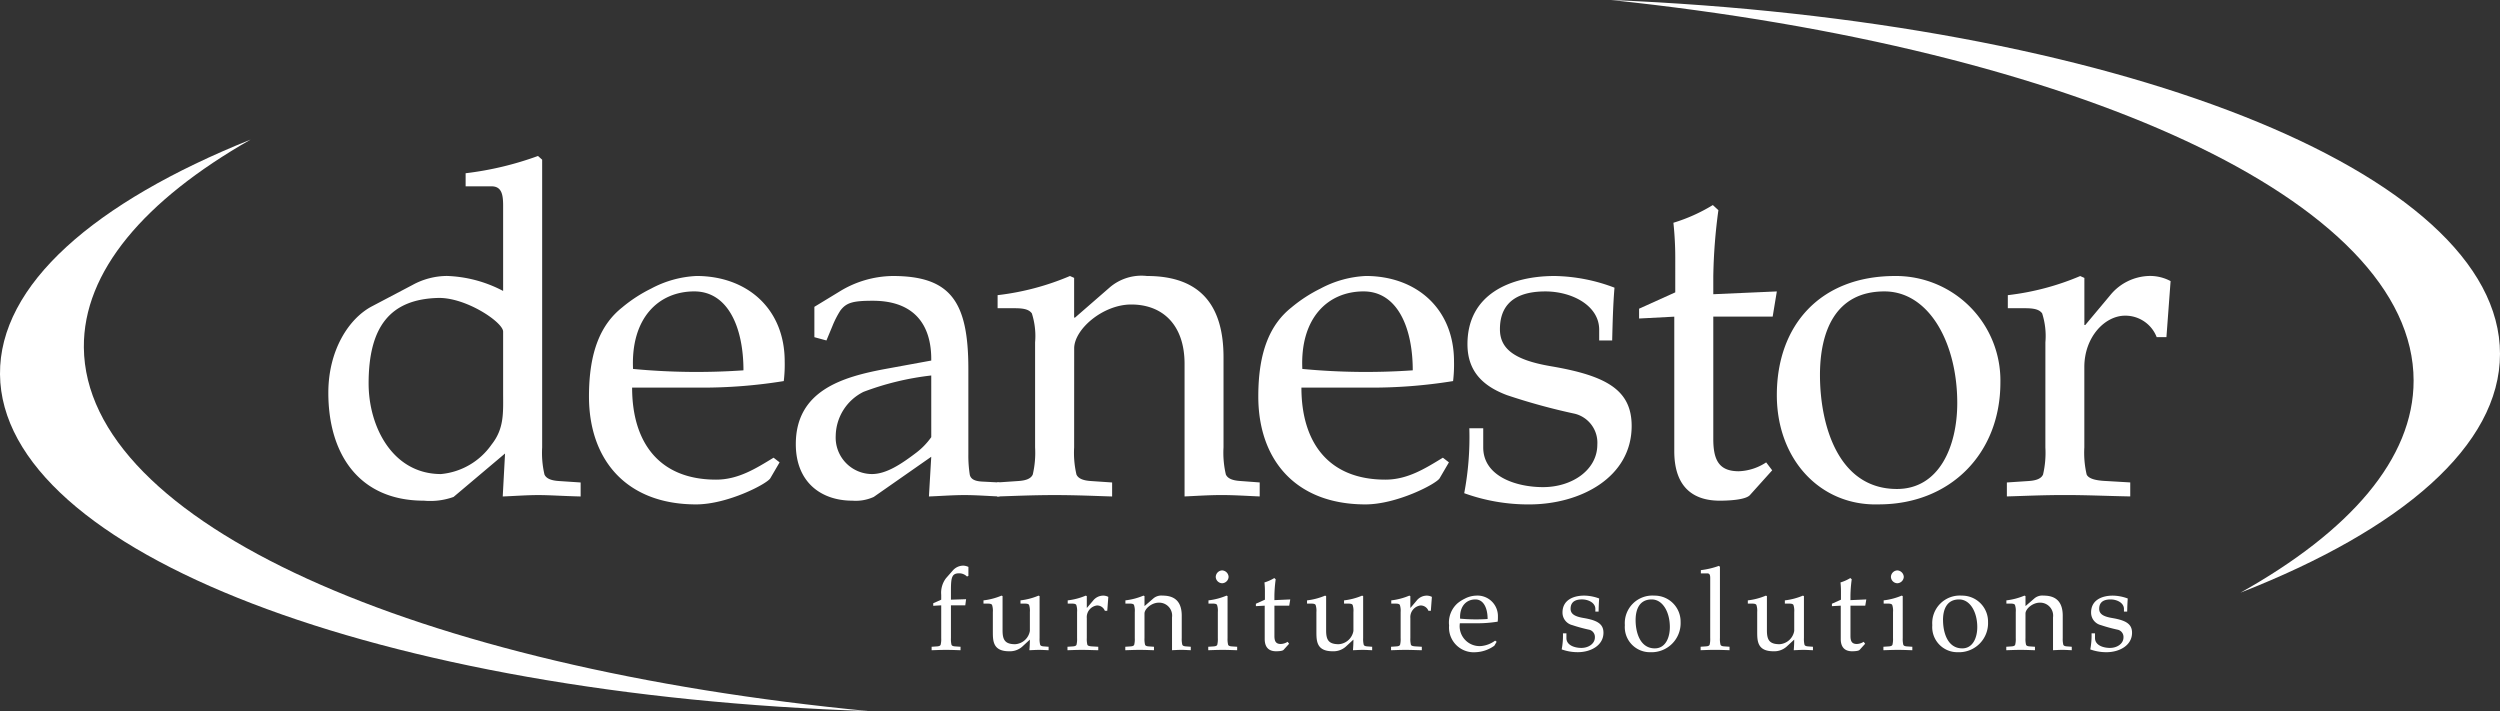 <svg xmlns="http://www.w3.org/2000/svg" width="240" height="68.263" viewBox="0 0 240 68.263">
  <rect x="0" y="0" width="240" height="68.263" fill="#333333" stroke="none"/>
  <g id="Group_1358" data-name="Group 1358" transform="translate(-50 -40)">
    <g id="Group_1355" data-name="Group 1355">
      <path id="Path_2143" data-name="Path 2143" d="M98.3,59.726c0-1.032-.135-1.839-1.114-1.839H94.7V56.631a30.84,30.84,0,0,0,6.947-1.658l.4.358V82.953a9.178,9.178,0,0,0,.222,2.6c.178.4.668.584,1.425.628l2.048.136v1.344c-1.826-.044-2.938-.134-4.052-.134-1.158,0-2.271.09-3.428.134l.222-4.126-4.942,4.171a6.62,6.62,0,0,1-2.85.359c-6.234,0-9.172-4.484-9.172-10.358,0-4.081,1.959-7.13,4.185-8.3l3.919-2.063a6.946,6.946,0,0,1,3.295-.852A12.412,12.412,0,0,1,98.3,67.931Zm0,12.107c0-.9-3.608-3.319-6.279-3.229-4.542.134-6.634,2.736-6.634,8.205,0,4.171,2.314,8.7,6.946,8.7a6.668,6.668,0,0,0,4.853-2.825c1.246-1.57,1.114-3.094,1.114-5.067Z" fill="#fff"/>
      <path id="Path_2144" data-name="Path 2144" d="M125.331,74.7a13.354,13.354,0,0,1-.089,1.884,48.84,48.84,0,0,1-8.059.628h-6.5c0,5.246,2.582,8.833,8.059,8.833,2.137,0,3.829-1.077,5.521-2.107l.578.448-.89,1.525c-.311.537-4.1,2.511-7.124,2.511-6.724,0-10.286-4.305-10.286-10.359,0-4.349,1.158-6.95,3.207-8.565a13.863,13.863,0,0,1,2.76-1.793,10.18,10.18,0,0,1,4.363-1.211C121.725,66.5,125.331,69.635,125.331,74.7Zm-14.559.718a64.889,64.889,0,0,0,10.6.134c0-4.17-1.514-7.577-4.72-7.577C113.221,67.977,110.549,70.532,110.772,75.42Z" fill="#fff"/>
      <path id="Path_2145" data-name="Path 2145" d="M139.4,74.613c.044-3.5-1.692-5.74-5.61-5.74-1.915,0-2.538.179-3.117.942a8.962,8.962,0,0,0-.757,1.479l-.578,1.391-1.158-.315V69.456l2.359-1.435a9.938,9.938,0,0,1,5.165-1.525c5.566,0,7.258,2.466,7.258,8.924v8.206a11.975,11.975,0,0,0,.133,1.927c.089.449.49.628,1.114.674l1.736.09v1.344c-1.113-.044-2.226-.134-3.339-.134-1.158,0-2.271.09-3.429.134l.223-3.812-5.522,3.857a4.182,4.182,0,0,1-2.048.359c-3.027,0-5.432-1.794-5.432-5.426,0-5.156,4.5-6.457,8.594-7.219Zm0,1.434a26.9,26.9,0,0,0-6.5,1.57,4.793,4.793,0,0,0-2.671,4.214,3.5,3.5,0,0,0,3.473,3.678c1.38,0,2.8-.942,4.275-2.063a6.807,6.807,0,0,0,1.424-1.48Z" fill="#fff"/>
      <path id="Path_2146" data-name="Path 2146" d="M153.117,82.953a9.169,9.169,0,0,0,.223,2.6c.178.4.668.584,1.424.628l2,.136v1.344c-1.559-.044-3.34-.134-5.522-.134s-3.963.09-5.521.134V86.317l2-.136c.757-.044,1.247-.223,1.425-.628a9.169,9.169,0,0,0,.223-2.6V72.864a7.122,7.122,0,0,0-.312-2.781c-.267-.358-.712-.493-1.648-.493H145.77V68.335a25.1,25.1,0,0,0,6.946-1.839l.4.18v3.811h.089l3.3-2.87a4.68,4.68,0,0,1,3.607-1.121c5.21,0,7.346,2.915,7.346,7.8v8.654a9.121,9.121,0,0,0,.224,2.6c.177.4.667.584,1.424.628l1.825.136v1.344c-1.112-.044-2.4-.134-3.651-.134s-2.538.09-3.562.134V74.926c0-3.722-2.092-5.694-5.12-5.694-2.716,0-5.477,2.376-5.477,4.215Z" fill="#fff"/>
      <path id="Path_2147" data-name="Path 2147" d="M189.585,74.7a13.354,13.354,0,0,1-.089,1.884,48.86,48.86,0,0,1-8.06.628h-6.5c0,5.246,2.583,8.833,8.059,8.833,2.138,0,3.83-1.077,5.522-2.107l.579.448-.89,1.525c-.312.537-4.1,2.511-7.124,2.511-6.724,0-10.286-4.305-10.286-10.359,0-4.349,1.157-6.95,3.205-8.565a13.9,13.9,0,0,1,2.761-1.793,10.184,10.184,0,0,1,4.364-1.211C185.978,66.5,189.585,69.635,189.585,74.7Zm-14.561.718a64.9,64.9,0,0,0,10.6.134c0-4.17-1.514-7.577-4.72-7.577C177.474,67.977,174.8,70.532,175.024,75.42Z" fill="#fff"/>
      <path id="Path_2148" data-name="Path 2148" d="M192.39,81.114v1.839c0,2.78,3.162,3.811,5.744,3.811,2.8,0,5.209-1.659,5.209-4.08a2.867,2.867,0,0,0-2.137-2.96,60.07,60.07,0,0,1-6.545-1.793c-2.137-.807-3.785-2.152-3.785-4.888,0-4.843,4.186-6.547,8.372-6.547a16.81,16.81,0,0,1,5.743,1.121c-.134,1.615-.178,3.274-.222,5.068h-1.247V71.653c0-2.331-2.627-3.676-5.165-3.676-3.785,0-4.364,2.106-4.364,3.631,0,1.928,1.47,2.96,4.853,3.543,5.3.9,7.793,2.241,7.793,5.74,0,4.932-4.9,7.533-9.841,7.533a18.076,18.076,0,0,1-6.233-1.077,28.769,28.769,0,0,0,.49-6.233Z" fill="#fff"/>
      <path id="Path_2149" data-name="Path 2149" d="M207.352,70.577v-.942l3.473-1.569V64.927a32.118,32.118,0,0,0-.178-3.542,16.388,16.388,0,0,0,3.785-1.7l.534.492a52.492,52.492,0,0,0-.49,6.368v1.7l6.1-.268-.4,2.42h-5.7V82.146c0,2.062.579,3.094,2.449,3.094a5.074,5.074,0,0,0,2.628-.852l.578.762-2.137,2.377c-.4.449-1.959.538-2.9.538-2.359,0-4.363-1.121-4.363-4.753V70.4Z" fill="#fff"/>
      <path id="Path_2150" data-name="Path 2150" d="M220.576,77.931c0-6.727,4.185-11.435,11.355-11.435A10.035,10.035,0,0,1,242.038,76.72c0,6.861-4.853,11.7-11.666,11.7C224.761,88.6,220.576,84.119,220.576,77.931ZM224.717,76c0,4.709,1.692,10.942,7.391,10.942,4.052,0,5.789-4.081,5.789-8.252,0-5.783-2.716-10.715-6.991-10.715C226.187,67.977,224.717,71.833,224.717,76Z" fill="#fff"/>
      <path id="Path_2151" data-name="Path 2151" d="M246.358,72.864a7.122,7.122,0,0,0-.312-2.781c-.268-.358-.712-.493-1.647-.493h-1.648V68.335A25.1,25.1,0,0,0,249.7,66.5l.4.18V71.2h.088l2.4-2.869a4.991,4.991,0,0,1,3.741-1.839,4.166,4.166,0,0,1,2.048.494l-.4,5.38h-.935a3.224,3.224,0,0,0-3.028-2.062c-1.959,0-3.918,2.062-3.918,4.932v7.713a9.216,9.216,0,0,0,.222,2.6c.178.4.846.584,1.87.628l2.316.136v1.344c-2.316-.044-4.1-.134-6.278-.134s-3.963.09-5.566.134V86.317l2.048-.136c.757-.044,1.247-.223,1.425-.628a9.168,9.168,0,0,0,.223-2.6Z" fill="#fff"/>
    </g>
    <g id="Group_1356" data-name="Group 1356">
      <path id="Path_2152" data-name="Path 2152" d="M290,73.97c0-17.546-37.312-32-85.365-33.97,44.554,4.66,77.071,19.256,77.071,36.545,0,7.486-6.1,14.467-16.629,20.355C280.565,90.833,290,82.793,290,73.97" fill="#fff"/>
      <path id="Path_2153" data-name="Path 2153" d="M50,75.931c.152,17.08,36.594,30.83,83.389,32.332C89.978,104.111,58.2,90.182,58.05,73.354c-.063-7.286,5.814-14.133,16.013-19.957C59.039,59.435,49.924,67.344,50,75.931" fill="#fff"/>
    </g>
    <g id="Group_1357" data-name="Group 1357">
      <path id="Path_2154" data-name="Path 2154" d="M142.967,95.281l-.134.066a1.075,1.075,0,0,0-.732-.31c-.689,0-.811.321-.811,1.588v.944l1.454-.045-.077.588H141.29v3.144a2.277,2.277,0,0,0,.055.644c.044.1.167.144.356.155l.51.034v.333c-.4-.011-.843-.034-1.388-.034s-.988.023-1.388.034v-.333l.511-.034c.189-.011.311-.056.355-.155a2.231,2.231,0,0,0,.056-.644V98.112l-.767.045v-.245l.767-.343V97.1a2.3,2.3,0,0,1,.466-1.6l.645-.733a1.352,1.352,0,0,1,1-.467,1.318,1.318,0,0,1,.5.123Z" fill="#fff"/>
      <path id="Path_2155" data-name="Path 2155" d="M149.8,101.256a2.231,2.231,0,0,0,.056.644c.044.1.166.144.355.155l.455.034v.333c-.277-.011-.6-.034-.91-.034s-.644.023-.933.034c.022-.311.045-.61.045-1.022l-.745.689a1.783,1.783,0,0,1-1.243.433c-1.567,0-1.567-1-1.567-1.9V98.757a1.769,1.769,0,0,0-.077-.689c-.067-.089-.178-.121-.411-.121h-.411v-.311a6.33,6.33,0,0,0,1.732-.456l.1.045V100.5c0,.878.189,1.344,1.211,1.344a1.533,1.533,0,0,0,1.411-1.277V98.757a1.763,1.763,0,0,0-.078-.689c-.067-.089-.178-.121-.411-.121h-.412v-.311a6.318,6.318,0,0,0,1.733-.456l.1.045Z" fill="#fff"/>
      <path id="Path_2156" data-name="Path 2156" d="M153.4,98.757a1.743,1.743,0,0,0-.078-.689c-.067-.089-.178-.121-.411-.121H152.5v-.311a6.338,6.338,0,0,0,1.733-.456l.1.045v1.121h.022l.6-.71a1.245,1.245,0,0,1,.933-.456,1.048,1.048,0,0,1,.51.122l-.1,1.333h-.233a.8.8,0,0,0-.755-.511,1.132,1.132,0,0,0-.977,1.221v1.911a2.2,2.2,0,0,0,.056.644c.044.1.211.144.466.155l.578.034v.333c-.578-.011-1.023-.034-1.567-.034s-.988.023-1.388.034v-.333l.511-.034c.189-.011.31-.056.355-.155a2.231,2.231,0,0,0,.056-.644Z" fill="#fff"/>
      <path id="Path_2157" data-name="Path 2157" d="M159.871,101.256a2.231,2.231,0,0,0,.056.644c.044.1.166.144.355.155l.5.034v.333c-.388-.011-.832-.034-1.377-.034s-.988.023-1.377.034v-.333l.5-.034c.189-.011.311-.056.355-.155a2.231,2.231,0,0,0,.056-.644v-2.5a1.763,1.763,0,0,0-.078-.689c-.067-.089-.178-.121-.41-.121h-.412v-.311a6.328,6.328,0,0,0,1.733-.456l.1.045v.943h.022l.821-.711a1.179,1.179,0,0,1,.9-.277c1.3,0,1.832.722,1.832,1.932v2.144a2.23,2.23,0,0,0,.056.644c.044.1.167.144.355.155l.456.034v.333c-.278-.011-.6-.034-.911-.034s-.634.023-.889.034V99.268a1.243,1.243,0,0,0-1.277-1.412c-.678,0-1.366.59-1.366,1.046Z" fill="#fff"/>
      <path id="Path_2158" data-name="Path 2158" d="M167.845,101.256a2.267,2.267,0,0,0,.056.644c.044.1.166.144.355.155l.511.034v.333c-.4-.011-.844-.034-1.388-.034s-.989.023-1.388.034v-.333l.51-.034c.189-.011.311-.056.356-.155a2.277,2.277,0,0,0,.055-.644v-2.5a1.743,1.743,0,0,0-.078-.689c-.066-.089-.177-.121-.41-.121h-.411v-.311a6.338,6.338,0,0,0,1.733-.456l.1.045Zm.1-5.875a.642.642,0,0,1-.622.611.632.632,0,0,1-.611-.611.641.641,0,0,1,.611-.622A.651.651,0,0,1,167.945,95.381Z" fill="#fff"/>
      <path id="Path_2159" data-name="Path 2159" d="M170.566,98.191v-.233l.866-.389v-.778a7.947,7.947,0,0,0-.044-.877,4.075,4.075,0,0,0,.944-.422l.134.122a12.809,12.809,0,0,0-.123,1.577v.422l1.522-.067-.1.6h-1.421v2.91c0,.511.144.766.611.766a1.273,1.273,0,0,0,.655-.21l.144.188-.533.588c-.1.112-.488.134-.721.134-.589,0-1.088-.278-1.088-1.178v-3.2Z" fill="#fff"/>
      <path id="Path_2160" data-name="Path 2160" d="M180.862,101.256a2.267,2.267,0,0,0,.056.644c.044.1.167.144.356.155l.454.034v.333c-.277-.011-.6-.034-.91-.034s-.644.023-.933.034c.022-.311.044-.61.044-1.022l-.745.689a1.78,1.78,0,0,1-1.243.433c-1.566,0-1.566-1-1.566-1.9V98.757a1.743,1.743,0,0,0-.078-.689c-.066-.089-.177-.121-.41-.121h-.412v-.311a6.328,6.328,0,0,0,1.733-.456l.1.045V100.5c0,.878.189,1.344,1.21,1.344a1.533,1.533,0,0,0,1.411-1.277V98.757a1.743,1.743,0,0,0-.078-.689c-.066-.089-.178-.121-.41-.121h-.412v-.311a6.328,6.328,0,0,0,1.733-.456l.1.045Z" fill="#fff"/>
      <path id="Path_2161" data-name="Path 2161" d="M184.461,98.757a1.762,1.762,0,0,0-.078-.689c-.066-.089-.178-.121-.411-.121h-.411v-.311a6.33,6.33,0,0,0,1.732-.456l.1.045v1.121h.023l.6-.71a1.248,1.248,0,0,1,.933-.456,1.059,1.059,0,0,1,.512.122l-.1,1.333h-.233a.8.8,0,0,0-.757-.511,1.133,1.133,0,0,0-.977,1.221v1.911a2.267,2.267,0,0,0,.056.644c.044.1.212.144.467.155l.577.034v.333c-.577-.011-1.022-.034-1.566-.034s-.988.023-1.388.034v-.333l.511-.034c.189-.011.311-.056.356-.155a2.277,2.277,0,0,0,.055-.644Z" fill="#fff"/>
      <path id="Path_2162" data-name="Path 2162" d="M193.8,99.213a3.314,3.314,0,0,1-.022.466,12.27,12.27,0,0,1-2.01.155h-1.622a1.915,1.915,0,0,0,2.01,2.189,2.652,2.652,0,0,0,1.377-.523l.145.112-.222.377a3.27,3.27,0,0,1-1.777.622,2.374,2.374,0,0,1-2.566-2.565,2.475,2.475,0,0,1,.8-2.122,3.432,3.432,0,0,1,.689-.444,2.541,2.541,0,0,1,1.088-.3A1.968,1.968,0,0,1,193.8,99.213Zm-3.632.177a16.347,16.347,0,0,0,2.643.034c0-1.034-.377-1.878-1.176-1.878C190.78,97.546,190.113,98.18,190.169,99.39Z" fill="#fff"/>
      <path id="Path_2163" data-name="Path 2163" d="M200.376,100.8v.456c0,.689.789.944,1.433.944.7,0,1.3-.411,1.3-1.011a.712.712,0,0,0-.533-.733,14.833,14.833,0,0,1-1.634-.444A1.234,1.234,0,0,1,200,98.8c0-1.2,1.044-1.622,2.088-1.622a4.227,4.227,0,0,1,1.432.277c-.033.4-.044.811-.055,1.256h-.311v-.256c0-.577-.655-.911-1.288-.911-.945,0-1.089.522-1.089.9,0,.478.367.733,1.212.877,1.32.222,1.943.556,1.943,1.422,0,1.221-1.223,1.866-2.455,1.866a4.528,4.528,0,0,1-1.555-.267,7.071,7.071,0,0,0,.122-1.544Z" fill="#fff"/>
      <path id="Path_2164" data-name="Path 2164" d="M205.986,100.012a2.647,2.647,0,0,1,2.831-2.832,2.493,2.493,0,0,1,2.521,2.532,2.791,2.791,0,0,1-2.91,2.9A2.412,2.412,0,0,1,205.986,100.012Zm1.032-.478c0,1.166.422,2.71,1.844,2.71,1.011,0,1.444-1.01,1.444-2.043,0-1.432-.678-2.655-1.744-2.655C207.384,97.546,207.018,98.5,207.018,99.534Z" fill="#fff"/>
      <path id="Path_2165" data-name="Path 2165" d="M214.181,95.5c0-.255-.033-.455-.277-.455h-.622v-.312a7.719,7.719,0,0,0,1.732-.41l.1.089v6.841a2.24,2.24,0,0,0,.055.644c.045.1.166.144.356.155l.51.034v.333c-.4-.011-.844-.034-1.389-.034s-.988.023-1.387.034v-.333l.51-.034c.189-.011.311-.056.356-.155a2.277,2.277,0,0,0,.055-.644Z" fill="#fff"/>
      <path id="Path_2166" data-name="Path 2166" d="M223.178,101.256a2.277,2.277,0,0,0,.055.644c.044.1.167.144.356.155l.455.034v.333c-.278-.011-.6-.034-.911-.034s-.644.023-.933.034c.022-.311.045-.61.045-1.022l-.745.689a1.78,1.78,0,0,1-1.243.433c-1.566,0-1.566-1-1.566-1.9V98.757a1.763,1.763,0,0,0-.078-.689c-.068-.089-.178-.121-.411-.121h-.411v-.311a6.338,6.338,0,0,0,1.733-.456l.1.045V100.5c0,.878.189,1.344,1.211,1.344a1.533,1.533,0,0,0,1.411-1.277V98.757a1.763,1.763,0,0,0-.078-.689c-.067-.089-.178-.121-.411-.121h-.411v-.311a6.31,6.31,0,0,0,1.732-.456l.1.045Z" fill="#fff"/>
      <path id="Path_2167" data-name="Path 2167" d="M225.865,98.191v-.233l.867-.389v-.778a7.951,7.951,0,0,0-.044-.877,4.115,4.115,0,0,0,.944-.422l.133.122a12.8,12.8,0,0,0-.122,1.577v.422l1.522-.067-.1.6h-1.42v2.91c0,.511.144.766.611.766a1.273,1.273,0,0,0,.654-.21l.145.188-.533.588c-.1.112-.489.134-.722.134-.588,0-1.088-.278-1.088-1.178v-3.2Z" fill="#fff"/>
      <path id="Path_2168" data-name="Path 2168" d="M232.663,101.256a2.277,2.277,0,0,0,.055.644c.045.1.166.144.356.155l.51.034v.333c-.4-.011-.844-.034-1.388-.034s-.988.023-1.389.034v-.333l.512-.034c.188-.011.311-.056.356-.155a2.277,2.277,0,0,0,.055-.644v-2.5a1.743,1.743,0,0,0-.078-.689c-.067-.089-.178-.121-.411-.121h-.41v-.311a6.322,6.322,0,0,0,1.731-.456l.1.045Zm.1-5.875a.643.643,0,0,1-.623.611.633.633,0,0,1-.611-.611.642.642,0,0,1,.611-.622A.652.652,0,0,1,232.763,95.381Z" fill="#fff"/>
      <path id="Path_2169" data-name="Path 2169" d="M235.5,100.012a2.645,2.645,0,0,1,2.831-2.832,2.493,2.493,0,0,1,2.521,2.532,2.791,2.791,0,0,1-2.91,2.9A2.411,2.411,0,0,1,235.5,100.012Zm1.032-.478c0,1.166.422,2.71,1.843,2.71,1.011,0,1.443-1.01,1.443-2.043,0-1.432-.677-2.655-1.744-2.655C236.894,97.546,236.528,98.5,236.528,99.534Z" fill="#fff"/>
      <path id="Path_2170" data-name="Path 2170" d="M244.446,101.256a2.277,2.277,0,0,0,.055.644c.045.1.167.144.356.155l.5.034v.333c-.389-.011-.833-.034-1.377-.034s-.989.023-1.377.034v-.333l.5-.034c.188-.011.31-.056.354-.155a2.231,2.231,0,0,0,.056-.644v-2.5a1.743,1.743,0,0,0-.078-.689c-.066-.089-.176-.121-.411-.121h-.411v-.311a6.346,6.346,0,0,0,1.734-.456l.1.045v.943h.022l.822-.711a1.176,1.176,0,0,1,.9-.277c1.3,0,1.832.722,1.832,1.932v2.144a2.267,2.267,0,0,0,.056.644c.044.1.166.144.355.155l.455.034v.333c-.277-.011-.6-.034-.91-.034s-.632.023-.889.034V99.268a1.242,1.242,0,0,0-1.277-1.412c-.677,0-1.366.59-1.366,1.046Z" fill="#fff"/>
      <path id="Path_2171" data-name="Path 2171" d="M251.121,100.8v.456c0,.689.788.944,1.433.944.7,0,1.3-.411,1.3-1.011a.711.711,0,0,0-.533-.733,14.743,14.743,0,0,1-1.632-.444,1.232,1.232,0,0,1-.944-1.21c0-1.2,1.043-1.622,2.087-1.622a4.228,4.228,0,0,1,1.433.277c-.033.4-.045.811-.056,1.256h-.31v-.256c0-.577-.656-.911-1.288-.911-.945,0-1.089.522-1.089.9,0,.478.366.733,1.211.877,1.321.222,1.943.556,1.943,1.422,0,1.221-1.221,1.866-2.454,1.866a4.532,4.532,0,0,1-1.555-.267,7.133,7.133,0,0,0,.122-1.544Z" fill="#fff"/>
    </g>
  </g>
</svg>

